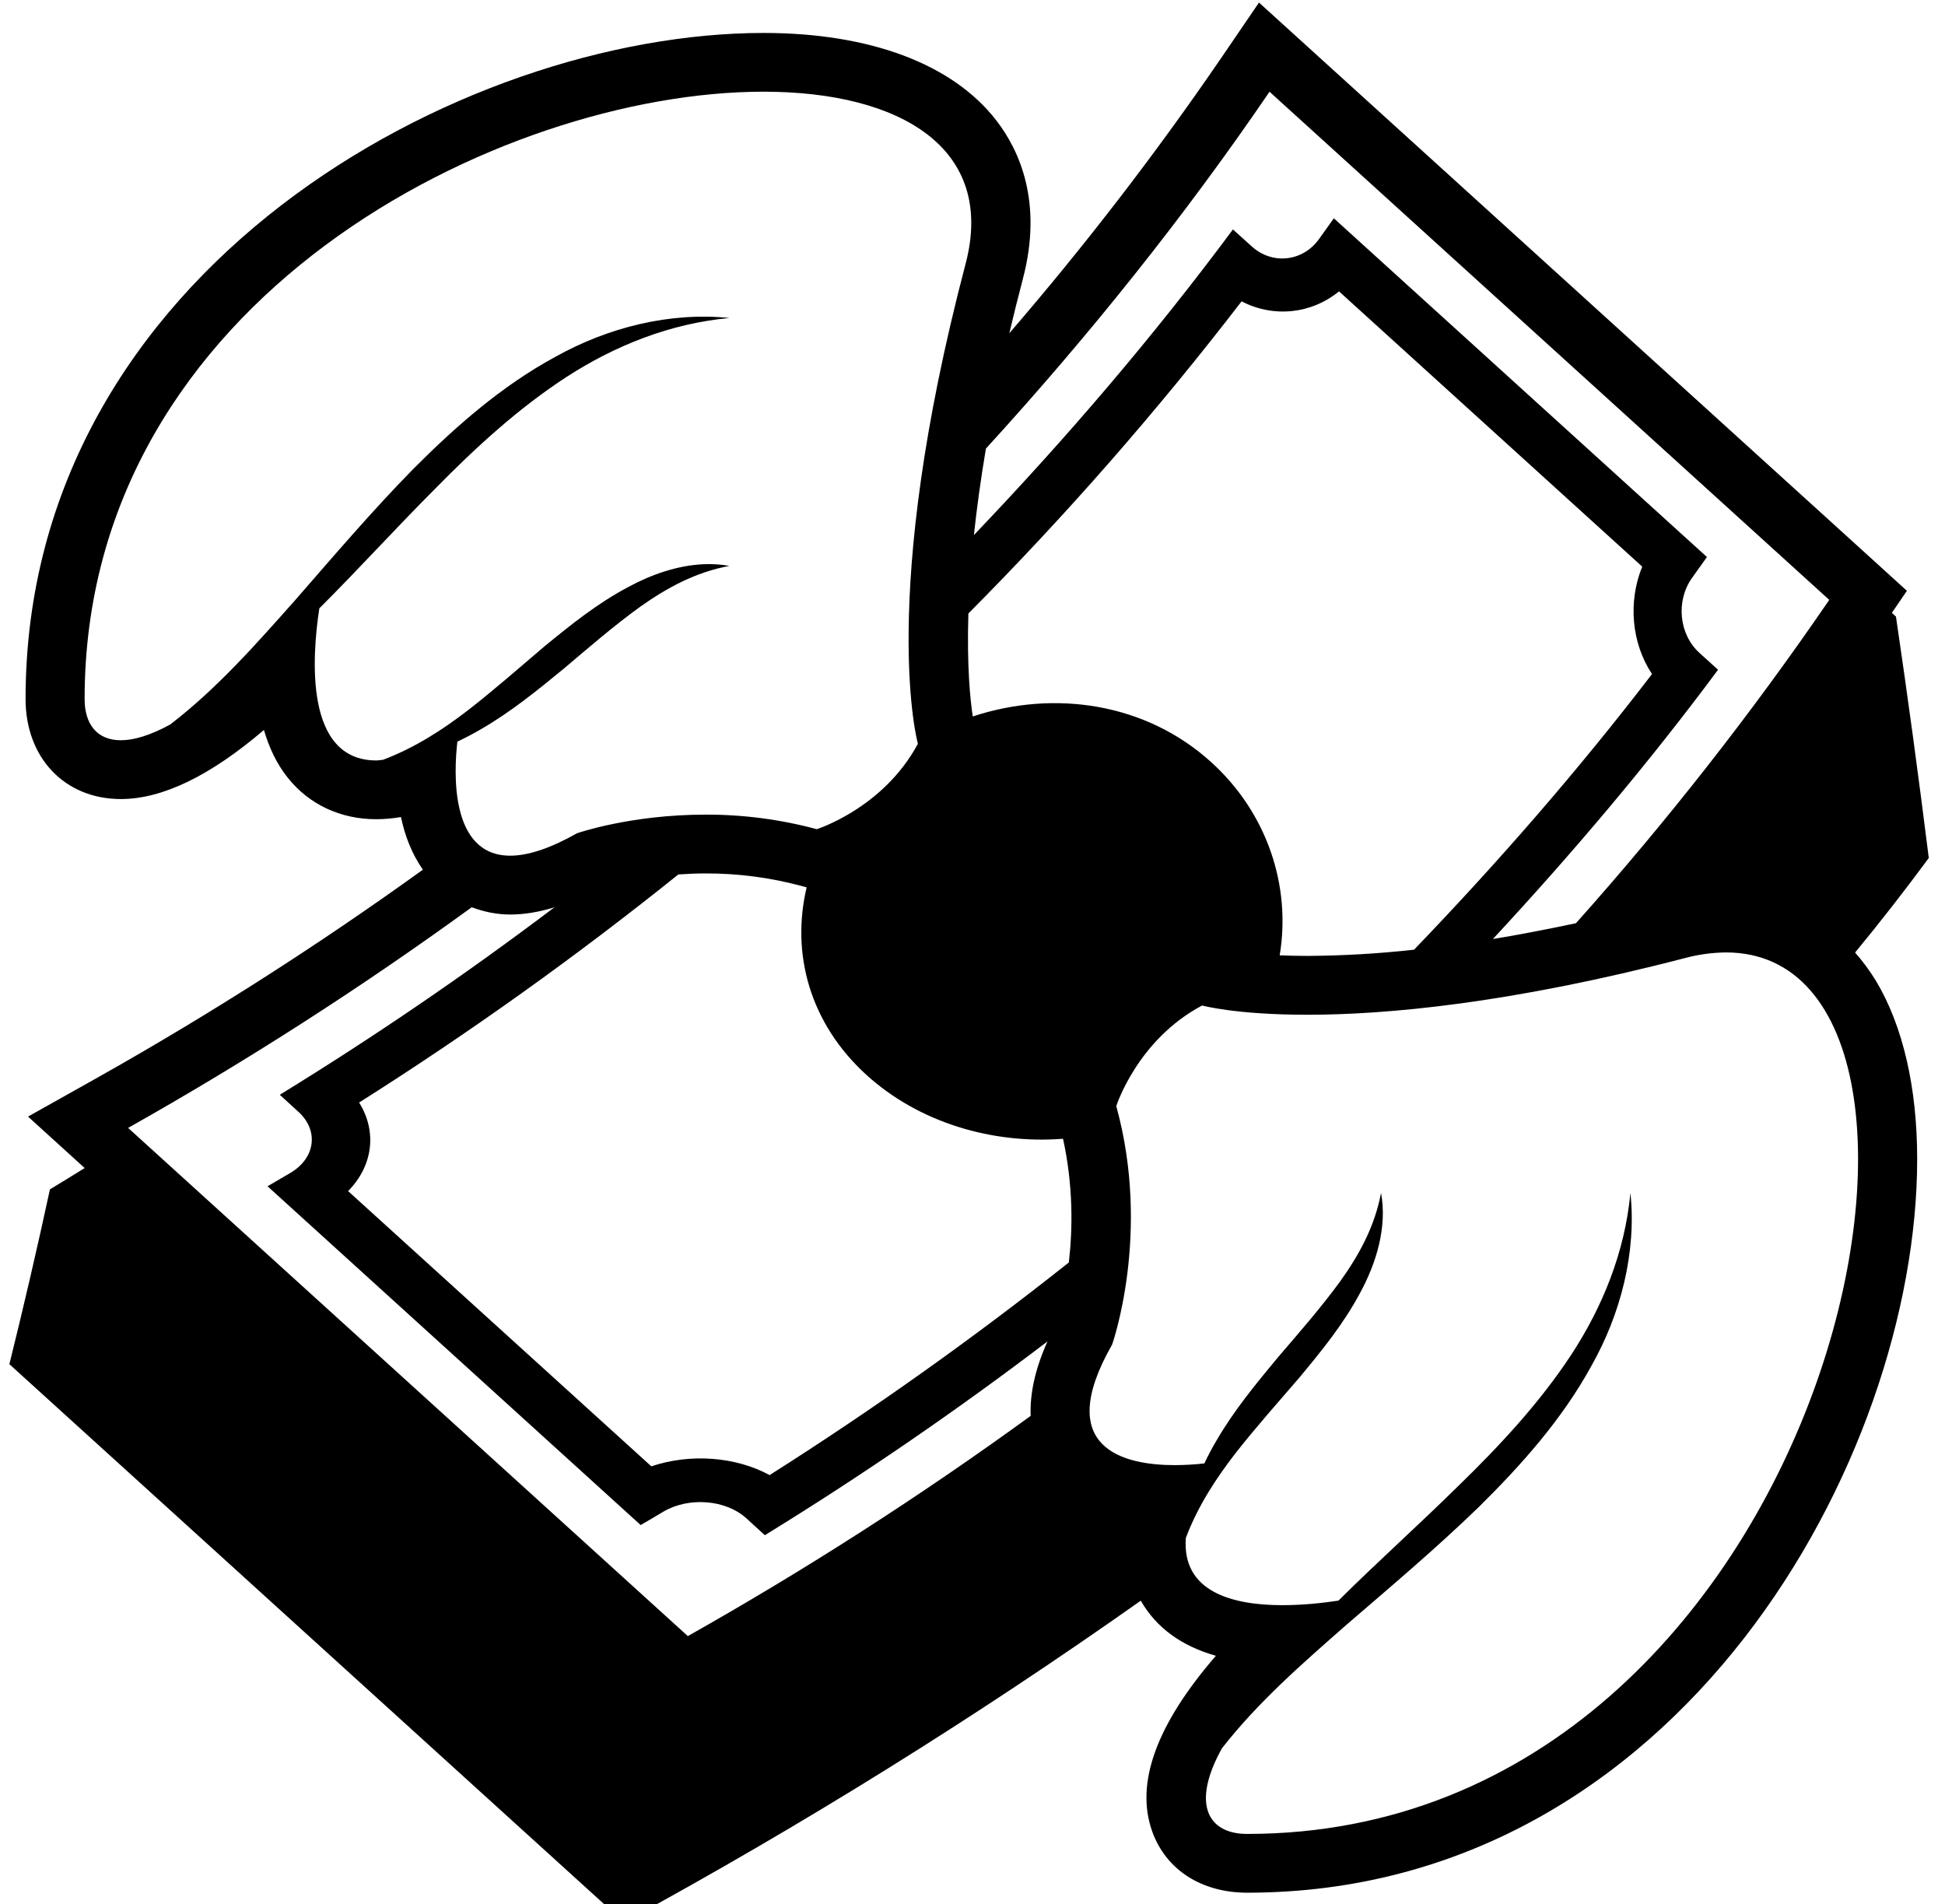 <?xml version="1.0" encoding="UTF-8"?> <svg xmlns="http://www.w3.org/2000/svg" width="95" height="93" viewBox="0 0 95 93" fill="none"><path d="M90.608 46.52C91.85 45.014 93.05 43.473 94.208 41.902C93.722 38.008 93.189 34.073 92.605 30.113L92.404 29.931L93.139 28.853L91.296 27.178C82.182 18.905 73.071 10.633 63.957 2.362L61.493 0.125L59.621 2.87C56.431 7.526 52.986 12.001 49.299 16.273C49.5 15.417 49.721 14.534 49.961 13.617C50.947 9.875 49.793 7.334 48.649 5.864C46.519 3.122 42.488 1.609 37.293 1.609C22.561 1.609 1.249 13.194 1.249 34.139C1.249 37.014 3.164 39.023 5.905 39.023C7.929 39.023 10.266 37.892 12.891 35.65C13.138 36.498 13.51 37.3 14.054 37.981C15.094 39.288 16.629 40.008 18.375 40.008C18.768 40.008 19.171 39.973 19.585 39.902C19.771 40.803 20.111 41.695 20.655 42.473C15.574 46.136 10.293 49.512 4.836 52.586L1.369 54.531L4.136 57.044C3.571 57.394 3.004 57.745 2.439 58.086C1.815 60.973 1.154 63.823 0.458 66.622C10.466 75.709 20.472 84.789 30.479 93.875C39.191 89.136 47.619 83.892 55.721 78.172C55.724 78.177 55.724 78.183 55.727 78.186C56.48 79.494 57.708 80.388 59.388 80.864C56.48 84.222 55.435 87.098 56.279 89.447C56.952 91.317 58.685 92.434 60.916 92.434C81.988 92.434 93.641 71.25 93.641 56.606C93.641 53.114 92.946 50.105 91.63 47.906C91.331 47.415 90.989 46.951 90.608 46.52ZM48.155 21.908C53.188 16.4 57.84 10.595 62.008 4.48C71.122 12.752 80.235 21.022 89.347 29.297C85.565 34.819 81.433 40.094 76.975 45.087C75.532 45.392 74.168 45.656 72.918 45.859C76.821 41.653 80.519 37.286 83.915 32.709L83.004 31.883C81.996 30.969 81.85 29.333 82.649 28.217C82.889 27.877 83.132 27.541 83.372 27.203C77.296 21.691 71.221 16.173 65.149 10.661L64.425 11.675C63.625 12.787 62.136 12.942 61.133 12.028L60.221 11.205C56.346 16.427 52.097 21.392 47.569 26.13C47.705 24.858 47.894 23.456 48.155 21.908ZM59.163 37.225C55.974 34.328 51.508 33.673 47.513 34.989C47.393 34.203 47.219 32.555 47.299 29.961C52.065 25.168 56.522 20.076 60.643 14.717C62.194 15.522 64.04 15.342 65.402 14.23L80.211 27.672C79.514 29.387 79.683 31.4 80.689 32.919C77.096 37.611 73.196 42.087 69.068 46.38C67.336 46.573 65.596 46.674 63.854 46.684C63.355 46.684 62.914 46.672 62.504 46.655C63.065 43.292 61.913 39.72 59.163 37.225ZM18.711 37.105C18.602 37.114 18.48 37.138 18.377 37.138C14.885 37.138 15.227 32.133 15.597 29.709C17.524 27.791 19.336 25.788 21.229 23.894C23.225 21.859 25.324 19.934 27.685 18.4C30.044 16.878 32.724 15.798 35.629 15.53C32.727 15.23 29.694 15.986 27.108 17.436C24.489 18.859 22.254 20.831 20.197 22.891C18.155 24.972 16.282 27.172 14.394 29.336C12.493 31.472 10.611 33.616 8.316 35.381C7.352 35.909 6.543 36.152 5.904 36.152C4.739 36.152 4.133 35.367 4.133 34.138C4.133 14.548 24.488 4.478 37.289 4.478C44.008 4.478 48.649 7.256 47.161 12.891C42.852 29.262 44.833 36.323 44.833 36.323C43.146 39.472 39.893 40.495 39.893 40.495C38.12 40.017 36.291 39.778 34.455 39.784C30.777 39.784 28.175 40.697 28.175 40.697C26.8 41.475 25.738 41.789 24.918 41.789C21.949 41.789 22.174 37.652 22.34 36.219C22.732 36.034 23.113 35.834 23.48 35.619C24.952 34.772 26.252 33.709 27.521 32.669C28.774 31.609 29.993 30.552 31.283 29.622C32.579 28.706 33.972 27.944 35.625 27.637C35.207 27.563 34.782 27.535 34.358 27.555C33.083 27.613 31.804 28.062 30.689 28.667C29.172 29.469 27.861 30.528 26.59 31.57C25.335 32.638 24.119 33.706 22.854 34.689C21.593 35.658 20.263 36.517 18.711 37.105ZM50.341 69.148C44.971 73.052 39.38 76.642 33.596 79.902C24.483 71.627 15.372 63.361 6.258 55.084C12.055 51.819 17.658 48.22 23.04 44.308C23.625 44.525 24.252 44.663 24.919 44.663C25.604 44.663 26.321 44.544 27.077 44.312C22.756 47.578 18.28 50.633 13.665 53.466C13.968 53.742 14.274 54.019 14.575 54.297C15.579 55.208 15.411 56.556 14.186 57.28C13.811 57.498 13.44 57.719 13.068 57.934L31.293 74.48C31.668 74.261 32.038 74.045 32.411 73.82C33.638 73.098 35.443 73.233 36.447 74.144L37.358 74.975C42.114 72.051 46.721 68.893 51.163 65.511C50.569 66.828 50.297 68.044 50.341 69.148ZM52.205 61.656C47.52 65.373 42.641 68.838 37.59 72.039C35.914 71.128 33.696 70.977 31.813 71.611L17.002 58.169C18.224 56.933 18.422 55.255 17.54 53.845C22.942 50.428 28.147 46.709 33.132 42.706C33.554 42.677 33.991 42.656 34.457 42.656C36.035 42.651 37.607 42.855 39.132 43.264L39.399 43.337C38.63 46.572 39.55 49.981 42.33 52.505C44.883 54.82 48.457 55.883 51.922 55.614C52.424 57.906 52.396 60.028 52.205 61.656ZM60.914 89.564C58.994 89.564 58.172 88.102 59.685 85.38C61.458 83.112 63.607 81.247 65.746 79.367C67.922 77.492 70.135 75.627 72.23 73.598C74.299 71.555 76.285 69.334 77.716 66.73C79.174 64.159 79.936 61.144 79.635 58.259C79.363 61.147 78.28 63.812 76.747 66.159C75.204 68.505 73.266 70.591 71.221 72.577C69.316 74.455 67.302 76.256 65.374 78.17C64.63 78.283 63.649 78.392 62.639 78.392C60.244 78.392 57.716 77.769 57.921 75.105C58.511 73.548 59.382 72.217 60.36 70.953C61.349 69.695 62.424 68.487 63.497 67.241C64.547 65.975 65.613 64.672 66.418 63.166C67.227 61.689 67.763 59.92 67.454 58.259C67.147 59.903 66.38 61.289 65.46 62.577C64.525 63.859 63.461 65.072 62.393 66.319C61.347 67.581 60.277 68.873 59.427 70.336C59.208 70.703 59.007 71.082 58.825 71.469C58.347 71.523 57.866 71.551 57.385 71.553C54.944 71.553 51.4 70.773 54.319 65.666C54.319 65.666 56.241 60.248 54.522 54.019C54.522 54.019 55.55 50.784 58.716 49.106C58.716 49.106 60.346 49.558 63.854 49.558C67.669 49.558 73.708 49.023 82.291 46.791C82.948 46.614 83.625 46.521 84.305 46.514C98.036 46.514 89.657 89.564 60.914 89.564Z" fill="black"></path></svg> 